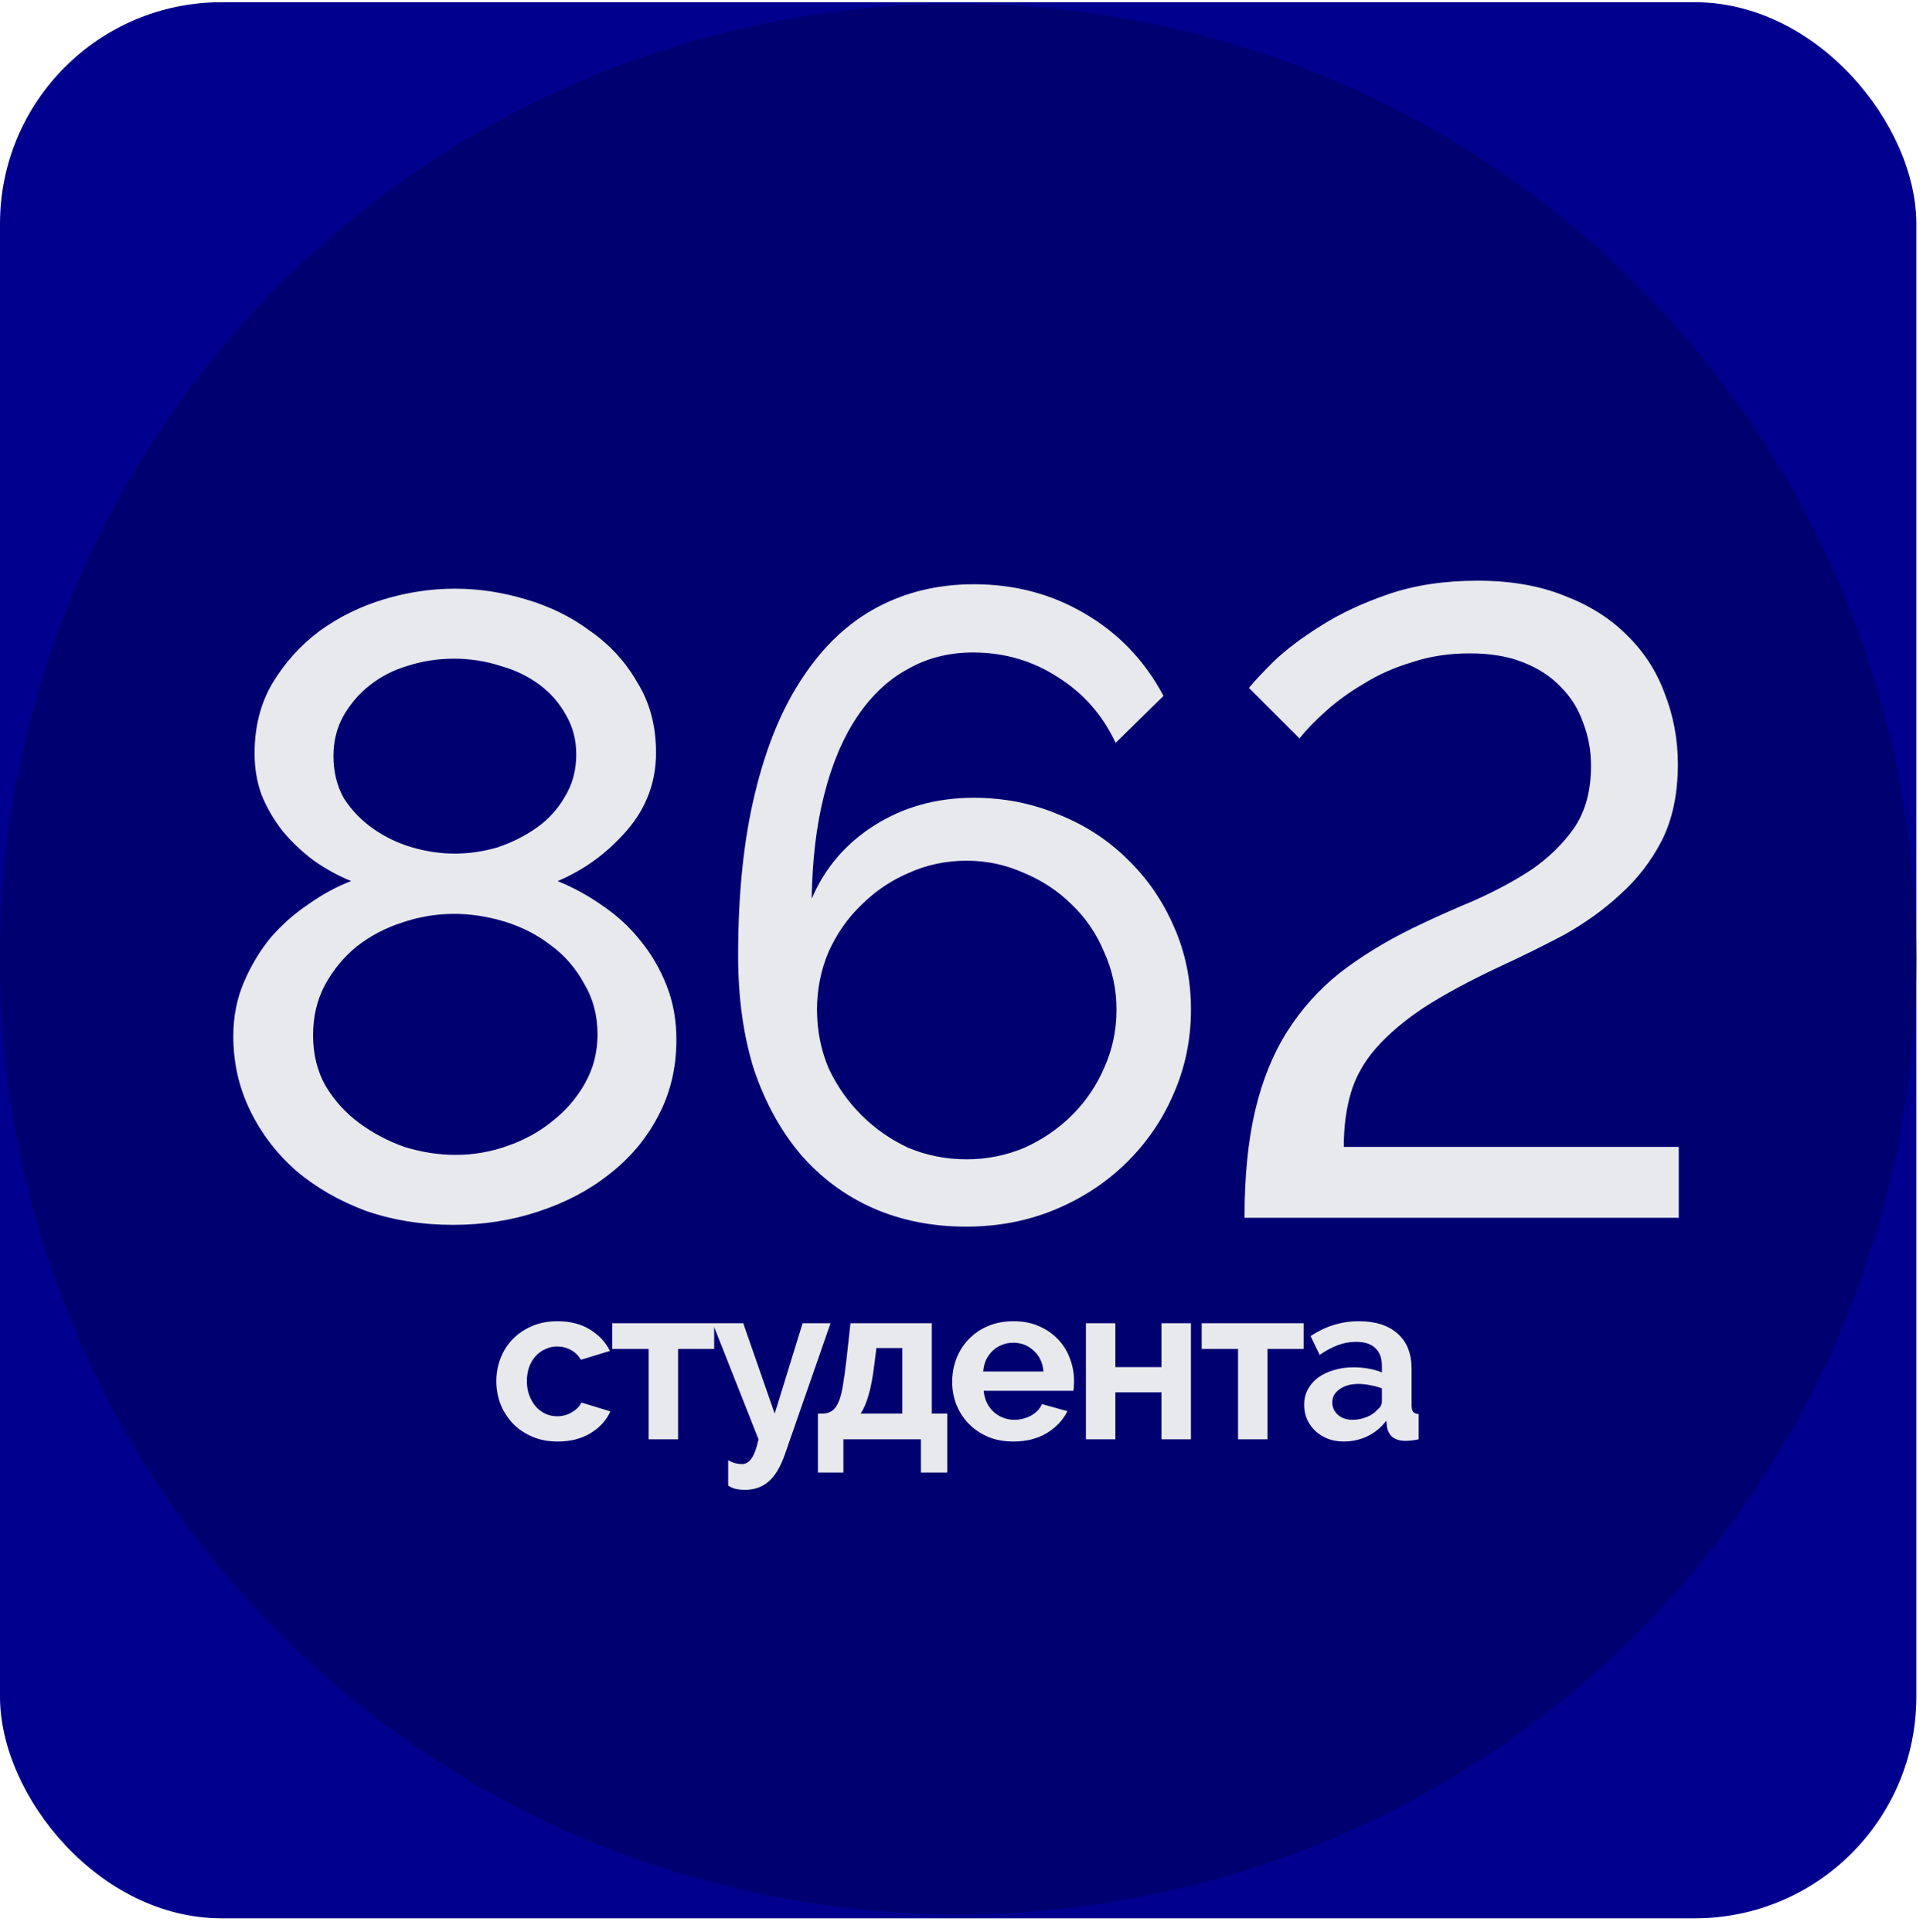 <?xml version="1.0" encoding="UTF-8"?> <svg xmlns="http://www.w3.org/2000/svg" width="217" height="218" viewBox="0 0 217 218" fill="none"><rect y="0.25" width="216.25" height="216.25" rx="25" fill="#01008E"></rect><ellipse opacity="0.8" cx="108.125" cy="108.248" rx="108.125" ry="107.812" fill="#00006B"></ellipse><path d="M76.328 117.337C76.328 120.537 75.628 123.437 74.228 126.037C72.894 128.57 71.061 130.737 68.728 132.537C66.461 134.337 63.794 135.737 60.728 136.737C57.728 137.737 54.528 138.237 51.128 138.237C47.594 138.237 44.294 137.703 41.228 136.637C38.228 135.503 35.628 134.003 33.428 132.137C31.228 130.203 29.494 127.937 28.228 125.337C26.961 122.737 26.328 119.937 26.328 116.937C26.328 114.737 26.728 112.703 27.528 110.837C28.328 108.97 29.328 107.303 30.528 105.837C31.794 104.37 33.228 103.103 34.828 102.037C36.428 100.903 38.028 100.037 39.628 99.437C38.161 98.837 36.761 98.07 35.428 97.137C34.094 96.137 32.928 95.037 31.928 93.837C30.928 92.57 30.128 91.203 29.528 89.737C28.994 88.27 28.728 86.703 28.728 85.037C28.728 82.037 29.394 79.403 30.728 77.137C32.128 74.803 33.894 72.837 36.028 71.237C38.228 69.637 40.661 68.437 43.328 67.637C45.994 66.837 48.661 66.437 51.328 66.437C53.994 66.437 56.661 66.837 59.328 67.637C62.061 68.437 64.494 69.637 66.628 71.237C68.828 72.77 70.594 74.703 71.928 77.037C73.328 79.303 74.028 81.937 74.028 84.937C74.028 88.27 72.928 91.203 70.728 93.737C68.528 96.27 65.928 98.17 62.928 99.437C64.728 100.17 66.428 101.103 68.028 102.237C69.694 103.37 71.128 104.703 72.328 106.237C73.528 107.703 74.494 109.37 75.228 111.237C75.961 113.103 76.328 115.137 76.328 117.337ZM67.428 116.737C67.428 114.603 66.928 112.703 65.928 111.037C64.994 109.303 63.761 107.87 62.228 106.737C60.694 105.537 58.961 104.637 57.028 104.037C55.094 103.437 53.161 103.137 51.228 103.137C49.228 103.137 47.261 103.47 45.328 104.137C43.461 104.737 41.761 105.637 40.228 106.837C38.761 108.037 37.561 109.503 36.628 111.237C35.761 112.903 35.328 114.77 35.328 116.837C35.328 118.97 35.794 120.87 36.728 122.537C37.728 124.203 38.994 125.603 40.528 126.737C42.061 127.87 43.761 128.77 45.628 129.437C47.561 130.037 49.494 130.337 51.428 130.337C53.428 130.337 55.361 130.003 57.228 129.337C59.161 128.67 60.861 127.737 62.328 126.537C63.861 125.337 65.094 123.903 66.028 122.237C66.961 120.57 67.428 118.737 67.428 116.737ZM37.628 85.337C37.628 87.137 38.028 88.737 38.828 90.137C39.694 91.47 40.794 92.603 42.128 93.537C43.461 94.47 44.928 95.17 46.528 95.637C48.128 96.103 49.728 96.337 51.328 96.337C52.928 96.337 54.528 96.103 56.128 95.637C57.728 95.103 59.194 94.37 60.528 93.437C61.861 92.503 62.928 91.337 63.728 89.937C64.594 88.537 65.028 86.937 65.028 85.137C65.028 83.47 64.628 81.97 63.828 80.637C63.094 79.303 62.094 78.17 60.828 77.237C59.561 76.303 58.094 75.603 56.428 75.137C54.761 74.603 53.028 74.337 51.228 74.337C49.428 74.337 47.694 74.603 46.028 75.137C44.428 75.603 42.994 76.337 41.728 77.337C40.528 78.27 39.528 79.437 38.728 80.837C37.994 82.17 37.628 83.67 37.628 85.337ZM134.393 113.937C134.393 117.337 133.727 120.537 132.393 123.537C131.127 126.47 129.327 129.07 126.993 131.337C124.727 133.537 122.06 135.27 118.993 136.537C115.927 137.803 112.593 138.437 108.993 138.437C105.193 138.437 101.693 137.737 98.493 136.337C95.36 134.937 92.66 132.937 90.393 130.337C88.127 127.67 86.36 124.47 85.093 120.737C83.893 116.937 83.293 112.637 83.293 107.837C83.293 100.837 83.927 94.737 85.193 89.537C86.46 84.27 88.26 79.903 90.593 76.437C92.927 72.903 95.727 70.27 98.993 68.537C102.26 66.803 105.893 65.937 109.893 65.937C114.493 65.937 118.66 67.037 122.393 69.237C126.193 71.437 129.16 74.537 131.293 78.537L125.893 83.837C124.427 80.703 122.26 78.237 119.393 76.437C116.527 74.57 113.327 73.637 109.793 73.637C107.06 73.637 104.593 74.27 102.393 75.537C100.193 76.737 98.293 78.537 96.693 80.937C95.093 83.337 93.86 86.27 92.993 89.737C92.127 93.137 91.66 97.037 91.593 101.437C93.06 97.97 95.427 95.203 98.693 93.137C101.96 91.07 105.693 90.037 109.893 90.037C113.293 90.037 116.493 90.67 119.493 91.937C122.493 93.137 125.093 94.837 127.293 97.037C129.493 99.17 131.227 101.703 132.493 104.637C133.76 107.503 134.393 110.603 134.393 113.937ZM109.093 130.837C111.36 130.837 113.527 130.403 115.593 129.537C117.66 128.603 119.46 127.37 120.993 125.837C122.527 124.303 123.727 122.537 124.593 120.537C125.527 118.47 125.993 116.27 125.993 113.937C125.993 111.67 125.527 109.503 124.593 107.437C123.727 105.37 122.527 103.603 120.993 102.137C119.46 100.603 117.66 99.403 115.593 98.537C113.527 97.603 111.36 97.137 109.093 97.137C106.76 97.137 104.56 97.603 102.493 98.537C100.493 99.403 98.727 100.603 97.193 102.137C95.66 103.603 94.427 105.37 93.493 107.437C92.627 109.503 92.193 111.67 92.193 113.937C92.193 116.27 92.627 118.47 93.493 120.537C94.427 122.537 95.66 124.303 97.193 125.837C98.727 127.37 100.493 128.603 102.493 129.537C104.56 130.403 106.76 130.837 109.093 130.837ZM140.438 137.437C140.438 132.77 140.838 128.737 141.638 125.337C142.438 121.937 143.638 118.97 145.238 116.437C146.838 113.903 148.805 111.703 151.138 109.837C153.538 107.97 156.305 106.27 159.438 104.737C161.638 103.67 163.938 102.637 166.338 101.637C168.738 100.57 170.905 99.403 172.838 98.137C174.771 96.803 176.371 95.237 177.638 93.437C178.905 91.57 179.538 89.237 179.538 86.437C179.538 84.703 179.238 83.07 178.638 81.537C178.105 80.003 177.271 78.67 176.138 77.537C175.005 76.337 173.571 75.403 171.838 74.737C170.171 74.07 168.171 73.737 165.838 73.737C163.505 73.737 161.338 74.07 159.338 74.737C157.338 75.337 155.538 76.137 153.938 77.137C152.338 78.07 150.905 79.103 149.638 80.237C148.438 81.303 147.438 82.337 146.638 83.337L140.938 77.637C141.471 76.97 142.405 75.97 143.738 74.637C145.138 73.303 146.905 71.97 149.038 70.637C151.238 69.237 153.805 68.037 156.738 67.037C159.671 66.037 163.005 65.537 166.738 65.537C170.471 65.537 173.738 66.103 176.538 67.237C179.338 68.303 181.671 69.77 183.538 71.637C185.471 73.503 186.905 75.703 187.838 78.237C188.838 80.77 189.338 83.437 189.338 86.237C189.338 89.57 188.738 92.437 187.538 94.837C186.338 97.17 184.771 99.203 182.838 100.937C180.971 102.67 178.838 104.203 176.438 105.537C174.038 106.803 171.605 108.003 169.138 109.137C165.738 110.737 162.905 112.27 160.638 113.737C158.438 115.203 156.638 116.737 155.238 118.337C153.905 119.87 152.971 121.537 152.438 123.337C151.905 125.137 151.638 127.17 151.638 129.437H189.438V137.437H140.438ZM56.006 155.887C56.006 154.97 56.164 154.103 56.481 153.287C56.797 152.47 57.256 151.753 57.856 151.137C58.456 150.52 59.181 150.028 60.031 149.662C60.881 149.295 61.839 149.112 62.906 149.112C64.339 149.112 65.556 149.42 66.556 150.037C67.572 150.653 68.331 151.462 68.831 152.462L65.556 153.462C65.272 152.978 64.897 152.612 64.431 152.362C63.964 152.095 63.447 151.962 62.881 151.962C62.397 151.962 61.947 152.062 61.531 152.262C61.114 152.445 60.747 152.712 60.431 153.062C60.131 153.395 59.889 153.803 59.706 154.287C59.539 154.77 59.456 155.303 59.456 155.887C59.456 156.47 59.547 157.003 59.731 157.487C59.914 157.97 60.156 158.387 60.456 158.737C60.772 159.087 61.139 159.362 61.556 159.562C61.972 159.745 62.414 159.837 62.881 159.837C63.481 159.837 64.031 159.687 64.531 159.387C65.047 159.087 65.406 158.72 65.606 158.287L68.881 159.287C68.431 160.287 67.689 161.103 66.656 161.737C65.622 162.37 64.381 162.687 62.931 162.687C61.864 162.687 60.906 162.503 60.056 162.137C59.206 161.77 58.481 161.278 57.881 160.662C57.281 160.028 56.814 159.303 56.481 158.487C56.164 157.653 56.006 156.787 56.006 155.887ZM76.517 162.437H73.192V152.237H69.092V149.337H80.592V152.237H76.517V162.437ZM82.171 164.787C82.454 164.953 82.721 165.07 82.971 165.137C83.237 165.203 83.487 165.237 83.721 165.237C84.137 165.237 84.496 165.028 84.796 164.612C85.096 164.212 85.362 163.487 85.596 162.437L80.421 149.337H83.871L87.421 159.537L90.57 149.337H93.721L88.57 164.137C88.07 165.57 87.454 166.595 86.721 167.212C86.004 167.828 85.121 168.137 84.07 168.137C83.687 168.137 83.346 168.103 83.046 168.037C82.746 167.97 82.454 167.845 82.171 167.662V164.787ZM92.298 159.537H92.998C93.398 159.487 93.723 159.362 93.973 159.162C94.24 158.945 94.465 158.612 94.648 158.162C94.848 157.695 95.006 157.078 95.123 156.312C95.256 155.545 95.389 154.57 95.523 153.387L95.973 149.337H105.148V159.537H106.898V166.187H103.923V162.437H95.173V166.187H92.298V159.537ZM101.823 159.537V152.137H98.898L98.648 154.112C98.481 155.462 98.273 156.562 98.023 157.412C97.79 158.262 97.49 158.97 97.123 159.537H101.823ZM114.349 162.687C113.299 162.687 112.349 162.512 111.499 162.162C110.649 161.795 109.924 161.303 109.324 160.687C108.724 160.07 108.257 159.353 107.924 158.537C107.607 157.72 107.449 156.862 107.449 155.962C107.449 155.028 107.607 154.153 107.924 153.337C108.241 152.503 108.699 151.778 109.299 151.162C109.899 150.528 110.624 150.028 111.474 149.662C112.341 149.295 113.307 149.112 114.374 149.112C115.441 149.112 116.391 149.295 117.224 149.662C118.074 150.028 118.791 150.52 119.374 151.137C119.974 151.753 120.424 152.47 120.724 153.287C121.041 154.103 121.199 154.953 121.199 155.837C121.199 156.053 121.191 156.262 121.174 156.462C121.174 156.662 121.157 156.828 121.124 156.962H110.999C111.049 157.478 111.174 157.937 111.374 158.337C111.574 158.737 111.832 159.078 112.149 159.362C112.466 159.645 112.824 159.862 113.224 160.012C113.624 160.162 114.041 160.237 114.474 160.237C115.141 160.237 115.766 160.078 116.349 159.762C116.949 159.428 117.357 158.995 117.574 158.462L120.449 159.262C119.966 160.262 119.191 161.087 118.124 161.737C117.074 162.37 115.816 162.687 114.349 162.687ZM117.749 154.787C117.666 153.803 117.299 153.02 116.649 152.437C116.016 151.837 115.241 151.537 114.324 151.537C113.874 151.537 113.449 151.62 113.049 151.787C112.666 151.937 112.324 152.153 112.024 152.437C111.724 152.72 111.474 153.062 111.274 153.462C111.091 153.862 110.982 154.303 110.949 154.787H117.749ZM125.865 154.287H131.065V149.337H134.39V162.437H131.065V157.137H125.865V162.437H122.54V149.337H125.865V154.287ZM143.031 162.437H139.706V152.237H135.606V149.337H147.106V152.237H143.031V162.437ZM151.64 162.687C151.007 162.687 150.415 162.587 149.865 162.387C149.315 162.17 148.84 161.878 148.44 161.512C148.04 161.128 147.723 160.687 147.49 160.187C147.273 159.687 147.165 159.137 147.165 158.537C147.165 157.92 147.298 157.353 147.565 156.837C147.848 156.303 148.232 155.853 148.715 155.487C149.215 155.12 149.807 154.837 150.49 154.637C151.173 154.42 151.923 154.312 152.74 154.312C153.323 154.312 153.89 154.362 154.44 154.462C155.007 154.562 155.507 154.703 155.94 154.887V154.137C155.94 153.27 155.69 152.603 155.19 152.137C154.707 151.67 153.982 151.437 153.015 151.437C152.315 151.437 151.632 151.562 150.965 151.812C150.298 152.062 149.615 152.428 148.915 152.912L147.89 150.787C149.573 149.67 151.39 149.112 153.34 149.112C155.223 149.112 156.682 149.578 157.715 150.512C158.765 151.428 159.29 152.762 159.29 154.512V158.587C159.29 158.937 159.348 159.187 159.465 159.337C159.598 159.487 159.807 159.57 160.09 159.587V162.437C159.523 162.553 159.032 162.612 158.615 162.612C157.982 162.612 157.49 162.47 157.14 162.187C156.807 161.903 156.598 161.528 156.515 161.062L156.44 160.337C155.857 161.103 155.148 161.687 154.315 162.087C153.482 162.487 152.59 162.687 151.64 162.687ZM152.59 160.237C153.157 160.237 153.69 160.137 154.19 159.937C154.707 159.737 155.107 159.47 155.39 159.137C155.757 158.853 155.94 158.537 155.94 158.187V156.687C155.54 156.537 155.107 156.42 154.64 156.337C154.173 156.237 153.723 156.187 153.29 156.187C152.423 156.187 151.715 156.387 151.165 156.787C150.615 157.17 150.34 157.662 150.34 158.262C150.34 158.828 150.557 159.303 150.99 159.687C151.423 160.053 151.957 160.237 152.59 160.237Z" fill="#E7E9EC"></path></svg> 